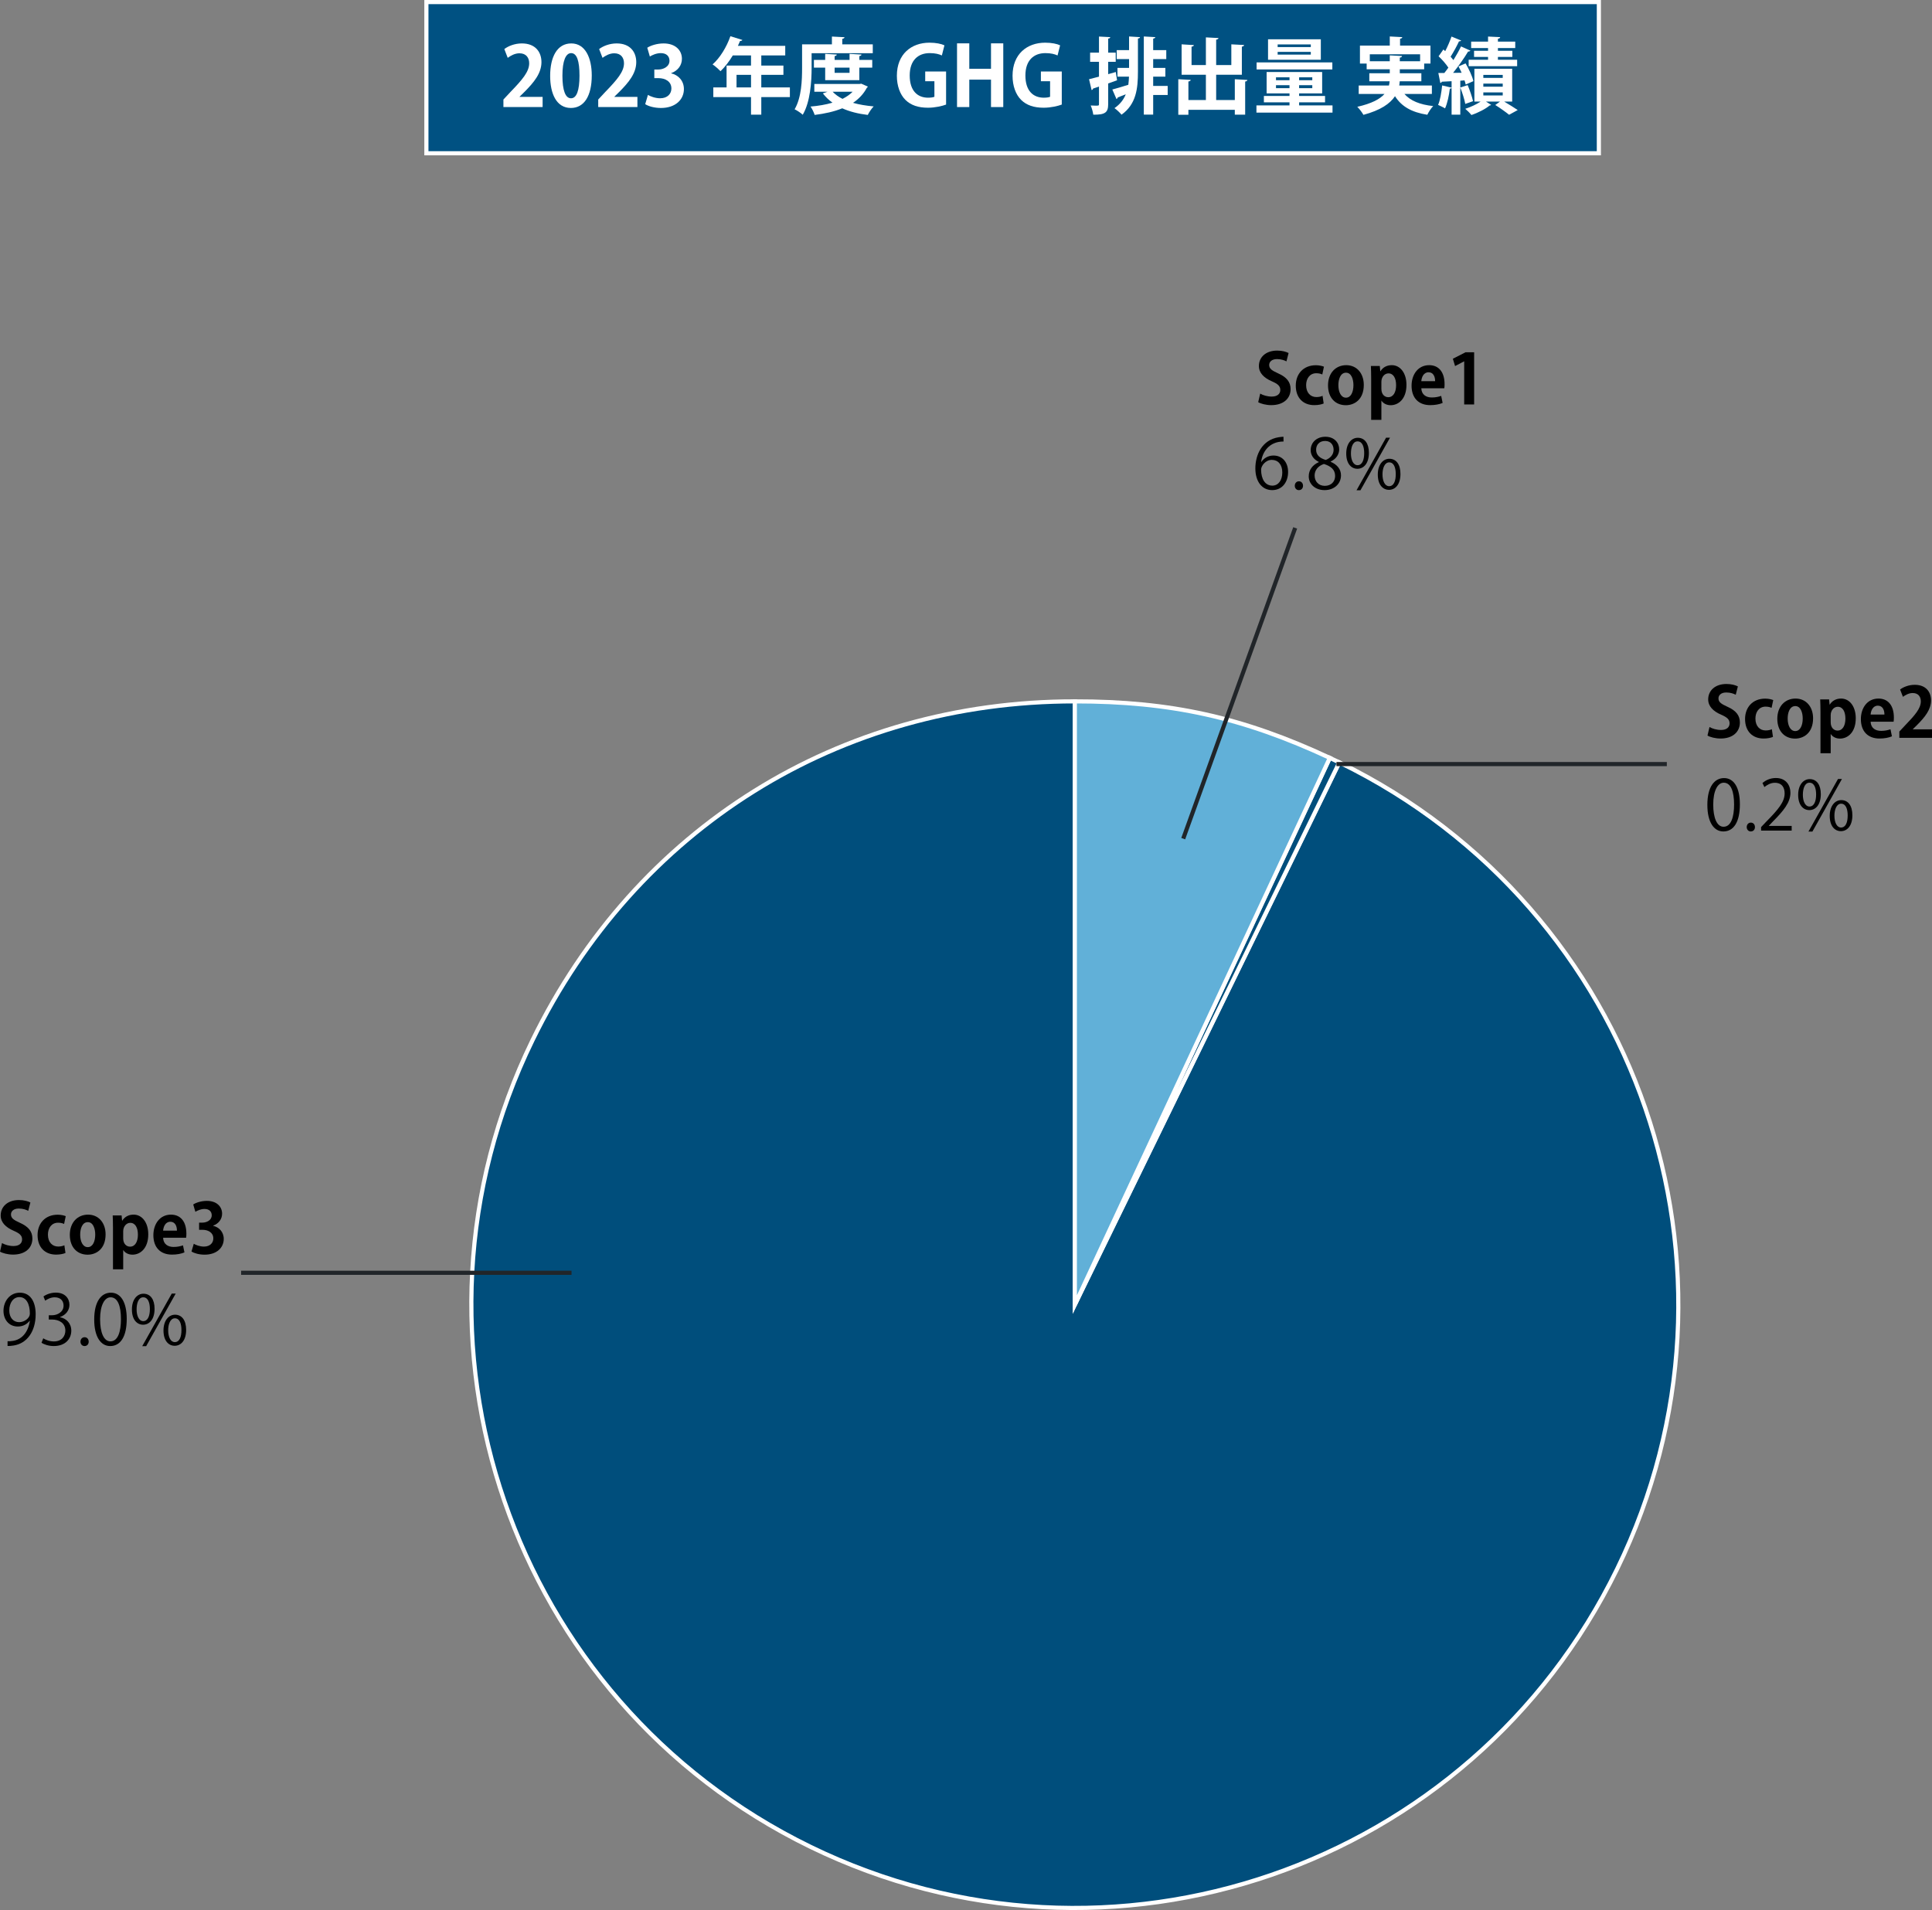 <?xml version="1.0" encoding="UTF-8"?>
<svg id="_レイヤー_2" data-name="レイヤー_2" xmlns="http://www.w3.org/2000/svg" viewBox="0 0 1398.83 1383.19">
  <rect x="0" y="0" width="1398.83" height="1383.19" fill="#808080" stroke="none"/>
  <defs>
    <style>
      .cls-1 {
        fill: #005182;
      }

      .cls-1, .cls-2, .cls-3, .cls-4, .cls-5 {
        stroke-miterlimit: 10;
        stroke-width: 3px;
      }

      .cls-1, .cls-3, .cls-4, .cls-5 {
        stroke: #fff;
      }

      .cls-2 {
        fill: none;
        stroke: #212529;
      }

      .cls-6 {
        fill: #fff;
      }

      .cls-3 {
        fill: #61b0d8;
      }

      .cls-4 {
        fill-rule: evenodd;
      }

      .cls-4, .cls-5 {
        fill: #004e7c;
      }
    </style>
  </defs>
  <g id="_レイヤー_1-2" data-name="レイヤー_1">
    <g>
      <g>
        <rect class="cls-1" x="308.72" y="1.5" width="848.91" height="109.49"/>
        <g>
          <path class="cls-6" d="M392.87,77.53h-28.38v-5.46l5.04-5.4c8.58-8.88,13.62-14.7,13.62-20.82,0-3.96-2.1-7.26-7.08-7.26-3.3,0-6.36,1.74-8.46,3.3l-2.46-6.36c2.82-2.16,7.5-4.08,12.72-4.08,9.72,0,14.16,6.18,14.16,13.56,0,8.04-5.46,14.64-12.06,21.3l-3.78,3.72v.12h16.68v7.38Z"/>
          <path class="cls-6" d="M398.33,54.97c0-13.8,5.1-23.52,15.3-23.52s14.82,10.56,14.82,23.16c0,15-5.58,23.58-15.12,23.58-10.56,0-15-10.56-15-23.22ZM413.45,71.17c4.08,0,6.12-5.76,6.12-16.38s-1.86-16.32-6.06-16.32c-3.84,0-6.3,5.52-6.3,16.32s2.22,16.38,6.18,16.38h.06Z"/>
          <path class="cls-6" d="M461.51,77.53h-28.38v-5.46l5.04-5.4c8.58-8.88,13.62-14.7,13.62-20.82,0-3.96-2.1-7.26-7.08-7.26-3.3,0-6.36,1.74-8.46,3.3l-2.46-6.36c2.82-2.16,7.5-4.08,12.72-4.08,9.72,0,14.16,6.18,14.16,13.56,0,8.04-5.46,14.64-12.06,21.3l-3.78,3.72v.12h16.68v7.38Z"/>
          <path class="cls-6" d="M485.93,53.11c5.04,1.14,9.24,5.22,9.24,11.4,0,7.56-6.06,13.68-16.62,13.68-4.8,0-9.12-1.26-11.4-2.76l1.98-6.72c1.68,1.08,5.34,2.46,8.82,2.46,5.46,0,8.16-3.36,8.16-7.08,0-5.1-4.44-7.5-9.3-7.5h-3.06v-6.24h2.88c3.54,0,8.1-1.98,8.1-6.36,0-3.18-2.1-5.52-6.3-5.52-3.12,0-6.18,1.38-7.92,2.46l-1.86-6.36c2.34-1.56,6.96-3.12,11.82-3.12,8.7,0,13.26,5.1,13.26,11.1,0,4.68-2.82,8.58-7.8,10.44v.12Z"/>
          <path class="cls-6" d="M571.9,63.31v7.02h-20.7v12.72h-7.44v-12.72h-27.3v-7.02h9.6v-15.84h17.7v-7.32h-13.2c-2.64,4.38-5.7,8.4-8.88,11.4-1.32-1.38-4.02-3.78-5.76-4.92,5.28-4.56,10.2-12.6,12.9-20.4l8.7,2.7c-.24.48-.84.78-1.68.72-.48,1.2-1.02,2.34-1.56,3.54h34.26v6.96h-17.34v7.32h16.02v6.72h-16.02v9.12h20.7ZM533.27,63.31h10.5v-9.12h-10.5v9.12Z"/>
          <path class="cls-6" d="M587.63,38.53v10.56c0,9.78-.9,24.66-6.42,34.02-1.2-1.2-4.26-3.24-5.88-3.96,5.04-8.58,5.4-21.18,5.4-30.06v-16.98h21.6v-5.64l9.12.48c-.06.6-.48.96-1.62,1.2v3.96h22.08v6.42h-44.28ZM623.62,60.61l4.74,2.1c-.18.42-.42.6-.72.84-2.4,4.5-5.82,8.1-10.02,10.92,4.44,1.26,9.48,2.1,14.94,2.58-1.5,1.5-3.36,4.32-4.26,6.18-6.96-.84-13.14-2.4-18.48-4.8-5.88,2.4-12.72,3.9-19.98,4.8-.54-1.8-1.86-4.5-3-6.06,5.64-.48,11.04-1.38,15.9-2.82-2.7-1.92-4.98-4.14-6.96-6.72l3.36-1.2h-9.54v-5.64h32.82l1.2-.18ZM622.18,58.03h-24.72v-9.06h-8.16v-5.58h8.16v-4.38l8.4.48c-.06.6-.48.96-1.56,1.14v2.76h10.8v-4.38l8.64.48c-.06.6-.48.96-1.56,1.14v2.76h9.36v5.58h-9.36v9.06ZM602.86,66.43c1.86,1.98,4.26,3.72,7.14,5.16,2.88-1.44,5.34-3.12,7.32-5.16h-14.46ZM615.1,48.97h-10.8v3.78h10.8v-3.78Z"/>
          <path class="cls-6" d="M685,75.73c-2.7,1.02-7.92,2.28-13.14,2.28-7.02,0-12.36-1.8-16.26-5.64-3.96-3.9-6.24-10.2-6.24-17.52,0-15.6,10.38-23.94,23.64-23.94,4.68,0,8.58.84,10.8,1.92l-1.86,7.32c-2.1-.96-4.74-1.68-8.82-1.68-8.22,0-14.46,5.04-14.46,16.2s5.7,16.08,13.32,16.08c2.16,0,3.78-.3,4.56-.66v-11.28h-6.66v-7.02h15.12v23.94Z"/>
          <path class="cls-6" d="M726.4,77.53h-8.88v-19.86h-15.72v19.86h-8.88V31.39h8.88v18.42h15.72v-18.42h8.88v46.14Z"/>
          <path class="cls-6" d="M768.76,75.73c-2.7,1.02-7.92,2.28-13.14,2.28-7.02,0-12.36-1.8-16.26-5.64-3.96-3.9-6.24-10.2-6.24-17.52,0-15.6,10.38-23.94,23.64-23.94,4.68,0,8.58.84,10.8,1.92l-1.86,7.32c-2.1-.96-4.74-1.68-8.82-1.68-8.22,0-14.46,5.04-14.46,16.2s5.7,16.08,13.32,16.08c2.16,0,3.78-.3,4.56-.66v-11.28h-6.66v-7.02h15.12v23.94Z"/>
          <path class="cls-6" d="M807.88,52.15l.9,6c-2.1.78-4.32,1.56-6.42,2.28v15c0,5.94-2.1,7.74-10.8,7.62-.18-1.74-1.02-4.74-1.86-6.66,1.26.06,2.52.12,3.48.12,2.28,0,2.52,0,2.52-1.08v-12.72l-4.32,1.44c0,.6-.48.9-1.02,1.08l-1.86-7.86c2.04-.48,4.5-1.14,7.2-1.86v-10.74h-6.42v-6.66h6.42v-11.64l8.16.42c-.06.6-.48.96-1.5,1.08v10.14h5.46v6.66h-5.46v8.94l5.52-1.56ZM817.48,36.31v-9.9l7.92.48c-.06.54-.42.84-1.5,1.02v24.06c0,12.18-1.26,23.52-11.88,31.08-1.14-1.44-3.6-3.72-5.1-4.74,4.08-2.82,6.66-6.24,8.16-10.02-2.22.9-4.26,1.68-5.82,2.28-.06.54-.48.96-.9,1.14l-3-6.9c3.06-.78,7.2-2.04,11.58-3.42.24-1.92.42-3.84.48-5.88h-8.34v-6.36h8.4v-6.36h-8.94v-6.48h8.94ZM845.44,62.23v6.54h-10.5v14.22h-6.78V26.41l8.34.48c-.06.54-.54.9-1.56,1.08v8.34h9.48v6.48h-9.48v6.36h8.82v6.36h-8.82v6.72h10.5Z"/>
          <path class="cls-6" d="M894.04,57.37l9.12.54c-.06.54-.48.96-1.62,1.14v24h-7.5v-3.54h-33.6v3.6h-7.32v-25.74l9,.48c-.06.6-.54,1.02-1.68,1.14v13.44h12.66v-18.3h-17.58v-22.02l8.88.54c-.06.6-.54.96-1.68,1.14v13.32h10.38v-20.04l9.12.48c-.06.6-.54.96-1.68,1.2v18.36h10.98v-15l9.24.48c-.06.6-.48.96-1.62,1.2v20.34h-18.6v18.3h13.5v-15.06Z"/>
          <path class="cls-6" d="M940.6,76.33h24.18v5.22h-55.08v-5.22h23.94v-2.22h-18.54v-4.62h18.54v-1.86h-16.56v-15.48h40.2v15.48h-16.68v1.86h18.78v4.62h-18.78v2.22ZM964.66,45.19v5.1h-54.84v-5.1h54.84ZM956.32,28.45v14.82h-38.22v-14.82h38.22ZM923.86,55.99v2.1h9.78v-2.1h-9.78ZM923.86,63.85h9.78v-2.16h-9.78v2.16ZM949.06,34.09v-1.92h-24v1.92h24ZM949.06,39.55v-1.98h-24v1.98h24ZM950.14,58.09v-2.1h-9.54v2.1h9.54ZM950.14,63.85v-2.16h-9.54v2.16h9.54Z"/>
          <path class="cls-6" d="M1036.72,68.05h-19.86c4.32,4.92,11.16,7.74,20.82,8.76-1.5,1.5-3.36,4.38-4.26,6.3-11.4-1.8-18.66-6-23.4-13.44-3.6,5.4-10.38,10.14-22.86,13.5-.84-1.56-2.88-4.32-4.44-5.82,10.56-2.4,16.44-5.64,19.68-9.3h-18.66v-6.12h21.9c.24-1.02.42-2.04.48-3.06h-14.7v-5.82h14.82v-2.88h-16.74v-4.14h-4.86v-13.02h21.6v-6.6l9.06.48c-.06.6-.48.96-1.62,1.14v4.98h22.02v13.02h-4.56v4.14h-17.64v2.88h15.6v5.82h-15.66c-.06,1.02-.18,2.04-.36,3.06h23.64v6.12ZM991.78,44.35h14.46v-4.26l8.88.48c-.06.6-.54,1.02-1.62,1.14v2.64h14.7v-5.04h-36.42v5.04Z"/>
          <path class="cls-6" d="M1061.2,61.21c-.18-.9-.48-1.92-.84-3l-3.06.24v24.6h-6.3v-19.38c-.3.42-.78.54-1.26.48-.6,4.92-1.8,10.68-3.48,14.34-1.32-.84-3.6-1.86-5.04-2.52,1.5-3.3,2.4-9,2.94-14.1l6.84,1.62v-4.68c-2.7.18-5.1.3-7.08.36-.18.6-.66.84-1.08.9l-1.44-7.2h4.32c.96-1.2,1.98-2.52,2.94-3.9-1.74-2.64-4.56-5.88-7.08-8.22l3.48-4.92,1.32,1.2c1.74-3.36,3.48-7.38,4.56-10.56l7.02,2.88c-.24.36-.84.6-1.62.6-1.5,3.3-3.96,7.8-6.06,11.1.72.84,1.44,1.68,2.04,2.46,2.1-3.42,4.08-6.9,5.52-9.9l6.78,3.06c-.3.42-.9.66-1.68.66-2.76,4.62-6.96,10.62-10.86,15.42l6.18-.06c-.72-1.62-1.5-3.18-2.28-4.62l5.16-2.16c2.34,4.02,4.86,9.3,5.64,12.84l-5.58,2.46ZM1062.64,61.63c1.56,3.72,3.18,8.46,3.9,11.64-1.74.6-3.48,1.2-5.64,1.98-.54-3.18-2.16-8.16-3.6-11.88l5.34-1.74ZM1094.86,73.57h-5.76c3.54,2.1,7.38,4.5,9.78,6.12l-6.24,3.42c-2.28-1.86-6.48-4.86-10.02-7.08l3.42-2.46h-10.14l3.78,2.4c-.24.24-.6.36-1.14.42-2.76,2.4-8.46,5.34-13.2,6.9-1.02-1.32-3-3.3-4.44-4.5,3.84-1.2,8.16-3.24,11.1-5.22h-4.5v-23.76h27.36v23.76ZM1077.4,36.79v-1.98h-12.24v-4.68h12.24v-3.66l8.76.42c-.06.66-.48.96-1.62,1.2v2.04h12.54v4.68h-12.54v1.98h10.44v4.44h-10.44v2.04h13.92v4.68h-35.1v-4.68h14.04v-2.04h-10.14v-4.44h10.14ZM1073.98,54.25v2.16h14.04v-2.16h-14.04ZM1073.98,60.55v2.22h14.04v-2.22h-14.04ZM1073.98,66.91v2.22h14.04v-2.22h-14.04Z"/>
        </g>
      </g>
      <g>
        <path class="cls-4" d="M778.22,944.74l191.5-392.63c216.84,105.76,306.9,367.29,201.13,584.13-105.76,216.84-367.29,306.9-584.13,201.13-216.84-105.76-306.9-367.29-201.13-584.13,74.88-153.53,221.82-245.34,392.63-245.34v436.84Z"/>
        <path class="cls-5" d="M778.22,944.74l184.62-395.91c.87.41,6.01,2.86,6.88,3.28l-191.5,392.63Z"/>
        <path class="cls-3" d="M778.22,944.74v-436.84c69.48,0,121.64,11.56,184.62,40.93l-184.62,395.91Z"/>
      </g>
      <line class="cls-2" x1="967.63" y1="553.32" x2="1206.84" y2="553.32"/>
      <g>
        <path d="M1256.73,503.12c-1.35-.7-3.7-1.65-6.85-1.65-3.9,0-5.65,2.1-5.65,4.25,0,2.75,1.9,4,6.6,6.15,6.15,2.75,8.9,6.3,8.9,11.35,0,6.7-5.05,11.6-14,11.6-3.8,0-7.65-1.05-9.45-2.15l1.45-6.2c2,1.2,5.2,2.15,8.3,2.15,4.1,0,6.25-1.95,6.25-4.8s-1.85-4.4-6.1-6.25c-5.8-2.5-9.4-6.1-9.4-11.1,0-6.3,4.95-11.15,13.25-11.15,3.65,0,6.45.85,8.25,1.75l-1.55,6.05Z"/>
        <path d="M1283.68,533.62c-1.25.6-3.8,1.2-6.75,1.2-8.15,0-13.45-5.3-13.45-14.15,0-8.35,5.4-14.75,14.6-14.75,2.4,0,4.6.55,5.8,1.05l-1.2,5.65c-.95-.45-2.3-.9-4.35-.9-4.65,0-7.35,3.75-7.35,8.65,0,5.45,3.15,8.6,7.4,8.6,1.85,0,3.3-.35,4.5-.9l.8,5.55Z"/>
        <path d="M1312.73,520.17c0,10.6-6.8,14.7-13,14.7-7.5,0-12.9-5.3-12.9-14.35s5.65-14.65,13.2-14.65,12.7,5.85,12.7,14.3ZM1299.88,511.32c-4.1,0-5.55,4.8-5.55,9.05,0,4.95,1.9,9.05,5.5,9.05s5.4-4.15,5.4-9.1c0-4.35-1.55-9-5.35-9Z"/>
        <path d="M1324.78,510.27c1.8-2.85,4.65-4.4,8.25-4.4,6.1,0,10.6,5.7,10.6,14.25,0,10.25-5.8,14.75-11.45,14.75-3.05,0-5.4-1.4-6.6-3.25h-.1v13.85h-7.4v-29.9c0-3.6-.1-6.55-.2-9.1h6.45l.35,3.8h.1ZM1325.48,523.07c0,4.05,2.45,6,4.95,6,3.75,0,5.7-3.7,5.7-8.7s-1.9-8.55-5.55-8.55c-2.85,0-5.1,2.7-5.1,6.05v5.2Z"/>
        <path d="M1369.83,533.22c-2.3,1-5.55,1.6-9,1.6-8.6,0-13.5-5.4-13.5-14.05,0-8,4.6-14.9,12.75-14.9,6.75,0,11.15,4.8,11.15,13.8,0,1.1-.05,2.15-.2,2.95h-16.65c.2,4.75,3.6,6.65,7.6,6.65,2.75,0,4.9-.5,6.8-1.15l1.05,5.1ZM1364.38,517.47c.05-2.9-1.1-6.45-4.75-6.45s-5.05,3.7-5.25,6.45h10Z"/>
        <path d="M1398.83,534.32h-23.65v-4.55l4.2-4.5c7.15-7.4,11.35-12.25,11.35-17.35,0-3.3-1.75-6.05-5.9-6.05-2.75,0-5.3,1.45-7.05,2.75l-2.05-5.3c2.35-1.8,6.25-3.4,10.6-3.4,8.1,0,11.8,5.15,11.8,11.3,0,6.7-4.55,12.2-10.05,17.75l-3.15,3.1v.1h13.9v6.15Z"/>
      </g>
      <line class="cls-2" x1="937.76" y1="382.28" x2="856.69" y2="607.33"/>
      <g>
        <path d="M931.43,261.69c-1.35-.7-3.7-1.65-6.85-1.65-3.9,0-5.65,2.1-5.65,4.25,0,2.75,1.9,4,6.6,6.15,6.15,2.75,8.9,6.3,8.9,11.35,0,6.7-5.05,11.6-14,11.6-3.8,0-7.65-1.05-9.45-2.15l1.45-6.2c2,1.2,5.2,2.15,8.3,2.15,4.1,0,6.25-1.95,6.25-4.8s-1.85-4.4-6.1-6.25c-5.8-2.5-9.4-6.1-9.4-11.1,0-6.3,4.95-11.15,13.25-11.15,3.65,0,6.45.85,8.25,1.75l-1.55,6.05Z"/>
        <path d="M958.38,292.19c-1.25.6-3.8,1.2-6.75,1.2-8.15,0-13.45-5.3-13.45-14.15,0-8.35,5.4-14.75,14.6-14.75,2.4,0,4.6.55,5.8,1.05l-1.2,5.65c-.95-.45-2.3-.9-4.35-.9-4.65,0-7.35,3.75-7.35,8.65,0,5.45,3.15,8.6,7.4,8.6,1.85,0,3.3-.35,4.5-.9l.8,5.55Z"/>
        <path d="M987.43,278.74c0,10.6-6.8,14.7-13,14.7-7.5,0-12.9-5.3-12.9-14.35s5.65-14.65,13.2-14.65,12.7,5.85,12.7,14.3ZM974.58,269.89c-4.1,0-5.55,4.8-5.55,9.05,0,4.95,1.9,9.05,5.5,9.05s5.4-4.15,5.4-9.1c0-4.35-1.55-9-5.35-9Z"/>
        <path d="M999.47,268.84c1.8-2.85,4.65-4.4,8.25-4.4,6.1,0,10.6,5.7,10.6,14.25,0,10.25-5.8,14.75-11.45,14.75-3.05,0-5.4-1.4-6.6-3.25h-.1v13.85h-7.4v-29.9c0-3.6-.1-6.55-.2-9.1h6.45l.35,3.8h.1ZM1000.17,281.64c0,4.05,2.45,6,4.95,6,3.75,0,5.7-3.7,5.7-8.7s-1.9-8.55-5.55-8.55c-2.85,0-5.1,2.7-5.1,6.05v5.2Z"/>
        <path d="M1044.52,291.79c-2.3,1-5.55,1.6-9,1.6-8.6,0-13.5-5.4-13.5-14.05,0-8,4.6-14.9,12.75-14.9,6.75,0,11.15,4.8,11.15,13.8,0,1.1-.05,2.15-.2,2.95h-16.65c.2,4.75,3.6,6.65,7.6,6.65,2.75,0,4.9-.5,6.8-1.15l1.05,5.1ZM1039.07,276.04c.05-2.9-1.1-6.45-4.75-6.45s-5.05,3.7-5.25,6.45h10Z"/>
        <path d="M1060.12,292.89v-31.2h-.1l-6.5,3.4-1.6-5.3,9.2-4.7h6.2v37.8h-7.2Z"/>
      </g>
      <g>
        <path d="M913.27,334.48c1.7-2.5,4.75-4.6,8.75-4.6,6.35,0,10.6,4.75,10.6,11.95s-4.2,13.1-11.5,13.1-12.2-6.05-12.2-15.75,4.7-20.55,16.85-22.55c1.4-.2,2.65-.35,3.5-.35l.05,3.45c-10.4,0-15.35,7.55-16.2,14.75h.15ZM928.42,342.13c0-5.75-3.1-9.1-7.6-9.1s-7.75,4.3-7.75,7.1c.05,6.85,2.95,11.55,8.15,11.55,4.35,0,7.2-3.9,7.2-9.55Z"/>
        <path d="M937.47,351.79c0-1.9,1.25-3.25,3-3.25s2.95,1.35,2.95,3.25c0,1.8-1.15,3.15-3,3.15s-2.95-1.5-2.95-3.15Z"/>
        <path d="M954.82,334.48c-4.05-1.95-5.85-5.25-5.85-8.45,0-5.8,4.55-9.75,10.6-9.75,6.8,0,10.05,4.6,10.05,9.1,0,3.2-1.7,6.7-6.15,8.85v.2c4.6,1.95,7.45,5.3,7.45,9.8,0,6.35-5.2,10.7-11.8,10.7-7.15,0-11.55-4.55-11.55-9.95,0-4.85,2.9-8.35,7.25-10.3v-.2ZM966.67,344.69c0-4.7-3.15-7.1-8.1-8.7-4.4,1.45-6.75,4.65-6.75,8.35,0,4.25,2.85,7.5,7.35,7.5,4.8,0,7.5-3.25,7.5-7.15ZM952.92,325.63c-.05,4,2.8,6.2,6.95,7.45,3.25-1.25,5.7-3.8,5.7-7.35,0-3.15-1.75-6.4-6.15-6.4s-6.5,3.05-6.5,6.3Z"/>
        <path d="M991.12,327.93c0,7.8-3.85,11.55-8.3,11.55s-8.1-3.65-8.1-11.05,3.9-11.4,8.35-11.4c5.05,0,8.05,4.1,8.05,10.9ZM978.12,328.43c0,4.55,1.65,8.45,4.8,8.45,3.4,0,4.8-3.95,4.8-8.7,0-4.5-1.25-8.55-4.8-8.55s-4.8,4.5-4.8,8.8ZM985.02,355.04h-2.85l21.4-38.1h2.85l-21.4,38.1ZM1013.97,343.23c0,7.75-3.85,11.5-8.3,11.5s-8.1-3.65-8.1-11.05,3.9-11.45,8.35-11.45c5.05,0,8.05,4.15,8.05,11ZM1000.97,343.48c0,4.75,1.65,8.6,4.8,8.6,3.45,0,4.8-3.9,4.8-8.7,0-4.45-1.2-8.55-4.75-8.55-3.35,0-4.85,4.35-4.85,8.65Z"/>
      </g>
      <g>
        <path d="M1236.18,582.91c0-13.1,5.1-19.45,12.1-19.45s11.45,6.7,11.45,18.95c0,13-4.55,19.7-12,19.7-6.8,0-11.55-6.7-11.55-19.2ZM1255.53,582.61c0-9.35-2.25-15.8-7.5-15.8-4.45,0-7.6,5.95-7.6,15.8s2.75,16.1,7.45,16.1c5.55,0,7.65-7.2,7.65-16.1Z"/>
        <path d="M1264.68,598.96c0-1.9,1.25-3.25,3-3.25s2.95,1.35,2.95,3.25c0,1.8-1.15,3.15-3,3.15s-2.95-1.5-2.95-3.15Z"/>
        <path d="M1297.23,601.51h-22.15v-2.55l3.65-3.85c8.9-9,13.4-14.45,13.4-20.55,0-4-1.75-7.7-7.15-7.7-3,0-5.7,1.65-7.5,3.1l-1.4-2.9c2.3-2.05,5.7-3.65,9.7-3.65,7.55,0,10.55,5.5,10.55,10.65,0,7.05-4.95,13.05-12.7,20.85l-2.95,3.1v.1h16.55v3.4Z"/>
        <path d="M1318.33,575.11c0,7.8-3.85,11.55-8.3,11.55s-8.1-3.65-8.1-11.05,3.9-11.4,8.35-11.4c5.05,0,8.05,4.1,8.05,10.9ZM1305.33,575.61c0,4.55,1.65,8.45,4.8,8.45,3.4,0,4.8-3.95,4.8-8.7,0-4.5-1.25-8.55-4.8-8.55s-4.8,4.5-4.8,8.8ZM1312.23,602.21h-2.85l21.4-38.1h2.85l-21.4,38.1ZM1341.18,590.41c0,7.75-3.85,11.5-8.3,11.5s-8.1-3.65-8.1-11.05,3.9-11.45,8.35-11.45c5.05,0,8.05,4.15,8.05,11ZM1328.18,590.66c0,4.75,1.65,8.6,4.8,8.6,3.45,0,4.8-3.9,4.8-8.7,0-4.45-1.2-8.55-4.75-8.55-3.35,0-4.85,4.35-4.85,8.65Z"/>
      </g>
      <line class="cls-2" x1="174.59" y1="921.71" x2="413.8" y2="921.71"/>
      <g>
        <path d="M20.45,876.84c-1.35-.7-3.7-1.65-6.85-1.65-3.9,0-5.65,2.1-5.65,4.25,0,2.75,1.9,4,6.6,6.15,6.15,2.75,8.9,6.3,8.9,11.35,0,6.7-5.05,11.6-14,11.6-3.8,0-7.65-1.05-9.45-2.15l1.45-6.2c2,1.2,5.2,2.15,8.3,2.15,4.1,0,6.25-1.95,6.25-4.8s-1.85-4.4-6.1-6.25c-5.8-2.5-9.4-6.1-9.4-11.1,0-6.3,4.95-11.15,13.25-11.15,3.65,0,6.45.85,8.25,1.75l-1.55,6.05Z"/>
        <path d="M47.4,907.35c-1.25.6-3.8,1.2-6.75,1.2-8.15,0-13.45-5.3-13.45-14.15,0-8.35,5.4-14.75,14.6-14.75,2.4,0,4.6.55,5.8,1.05l-1.2,5.65c-.95-.45-2.3-.9-4.35-.9-4.65,0-7.35,3.75-7.35,8.65,0,5.45,3.15,8.6,7.4,8.6,1.85,0,3.3-.35,4.5-.9l.8,5.55Z"/>
        <path d="M76.45,893.9c0,10.6-6.8,14.7-13,14.7-7.5,0-12.9-5.3-12.9-14.35s5.65-14.65,13.2-14.65,12.7,5.85,12.7,14.3ZM63.6,885.04c-4.1,0-5.55,4.8-5.55,9.05,0,4.95,1.9,9.05,5.5,9.05s5.4-4.15,5.4-9.1c0-4.35-1.55-9-5.35-9Z"/>
        <path d="M88.5,883.99c1.8-2.85,4.65-4.4,8.25-4.4,6.1,0,10.6,5.7,10.6,14.25,0,10.25-5.8,14.75-11.45,14.75-3.05,0-5.4-1.4-6.6-3.25h-.1v13.85h-7.4v-29.9c0-3.6-.1-6.55-.2-9.1h6.45l.35,3.8h.1ZM89.2,896.79c0,4.05,2.45,6,4.95,6,3.75,0,5.7-3.7,5.7-8.7s-1.9-8.55-5.55-8.55c-2.85,0-5.1,2.7-5.1,6.05v5.2Z"/>
        <path d="M133.55,906.95c-2.3,1-5.55,1.6-9,1.6-8.6,0-13.5-5.4-13.5-14.05,0-8,4.6-14.9,12.75-14.9,6.75,0,11.15,4.8,11.15,13.8,0,1.1-.05,2.15-.2,2.95h-16.65c.2,4.75,3.6,6.65,7.6,6.65,2.75,0,4.9-.5,6.8-1.15l1.05,5.1ZM128.1,891.2c.05-2.9-1.1-6.45-4.75-6.45s-5.05,3.7-5.25,6.45h10Z"/>
        <path d="M154.3,887.69c4.2.95,7.7,4.35,7.7,9.5,0,6.3-5.05,11.4-13.85,11.4-4,0-7.6-1.05-9.5-2.3l1.65-5.6c1.4.9,4.45,2.05,7.35,2.05,4.55,0,6.8-2.8,6.8-5.9,0-4.25-3.7-6.25-7.75-6.25h-2.55v-5.2h2.4c2.95,0,6.75-1.65,6.75-5.3,0-2.65-1.75-4.6-5.25-4.6-2.6,0-5.15,1.15-6.6,2.05l-1.55-5.3c1.95-1.3,5.8-2.6,9.85-2.6,7.25,0,11.05,4.25,11.05,9.25,0,3.9-2.35,7.15-6.5,8.7v.1Z"/>
      </g>
      <g>
        <path d="M21.47,956.47c-2.05,2.6-4.95,4.15-8.6,4.15-6.4,0-10.35-5-10.35-11.35,0-6.85,4.5-13.15,11.85-13.15s11.45,6.1,11.45,15.65c0,12.45-6.3,21.1-15.9,22.6-1.75.3-3.35.4-4.45.35v-3.45c1.05.1,2.25-.05,3.85-.25,6.3-.9,11.05-6,12.3-14.55h-.15ZM6.72,949.02c0,5.05,2.85,8.45,7.15,8.45,4.05,0,7.75-3.1,7.75-6.1,0-7.2-2.65-12.05-7.6-12.05-4.35,0-7.3,4.1-7.3,9.7Z"/>
        <path d="M43.47,953.92c4.4.75,8.15,4.3,8.15,9.7,0,5.95-4.3,11.15-12.7,11.15-3.75,0-7.15-1.2-8.85-2.4l1.25-3.2c1.35.9,4.35,2.25,7.65,2.25,6.3,0,8.35-4.4,8.35-7.85,0-5.5-4.65-8-9.55-8h-2.45v-3.1h2.45c3.6,0,8.25-2.25,8.25-6.95,0-3.25-1.95-6.05-6.45-6.05-2.75,0-5.35,1.35-6.85,2.45l-1.25-3.05c1.8-1.4,5.3-2.8,8.9-2.8,6.85,0,9.9,4.35,9.9,8.85,0,3.85-2.45,7.3-6.8,8.85v.15Z"/>
        <path d="M58.26,971.62c0-1.9,1.25-3.25,3-3.25s2.95,1.35,2.95,3.25c0,1.8-1.15,3.15-3,3.15s-2.95-1.5-2.95-3.15Z"/>
        <path d="M68.21,955.57c0-13.1,5.1-19.45,12.1-19.45s11.45,6.7,11.45,18.95c0,13-4.55,19.7-12,19.7-6.8,0-11.55-6.7-11.55-19.2ZM87.57,955.27c0-9.35-2.25-15.8-7.5-15.8-4.45,0-7.6,5.95-7.6,15.8s2.75,16.1,7.45,16.1c5.55,0,7.65-7.2,7.65-16.1Z"/>
        <path d="M111.91,947.77c0,7.8-3.85,11.55-8.3,11.55s-8.1-3.65-8.1-11.05,3.9-11.4,8.35-11.4c5.05,0,8.05,4.1,8.05,10.9ZM98.91,948.27c0,4.55,1.65,8.45,4.8,8.45,3.4,0,4.8-3.95,4.8-8.7,0-4.5-1.25-8.55-4.8-8.55s-4.8,4.5-4.8,8.8ZM105.81,974.87h-2.85l21.4-38.1h2.85l-21.4,38.1ZM134.77,963.07c0,7.75-3.85,11.5-8.3,11.5s-8.1-3.65-8.1-11.05,3.9-11.45,8.35-11.45c5.05,0,8.05,4.15,8.05,11ZM121.77,963.32c0,4.75,1.65,8.6,4.8,8.6,3.45,0,4.8-3.9,4.8-8.7,0-4.45-1.2-8.55-4.75-8.55-3.35,0-4.85,4.35-4.85,8.65Z"/>
      </g>
    </g>
  </g>
</svg>